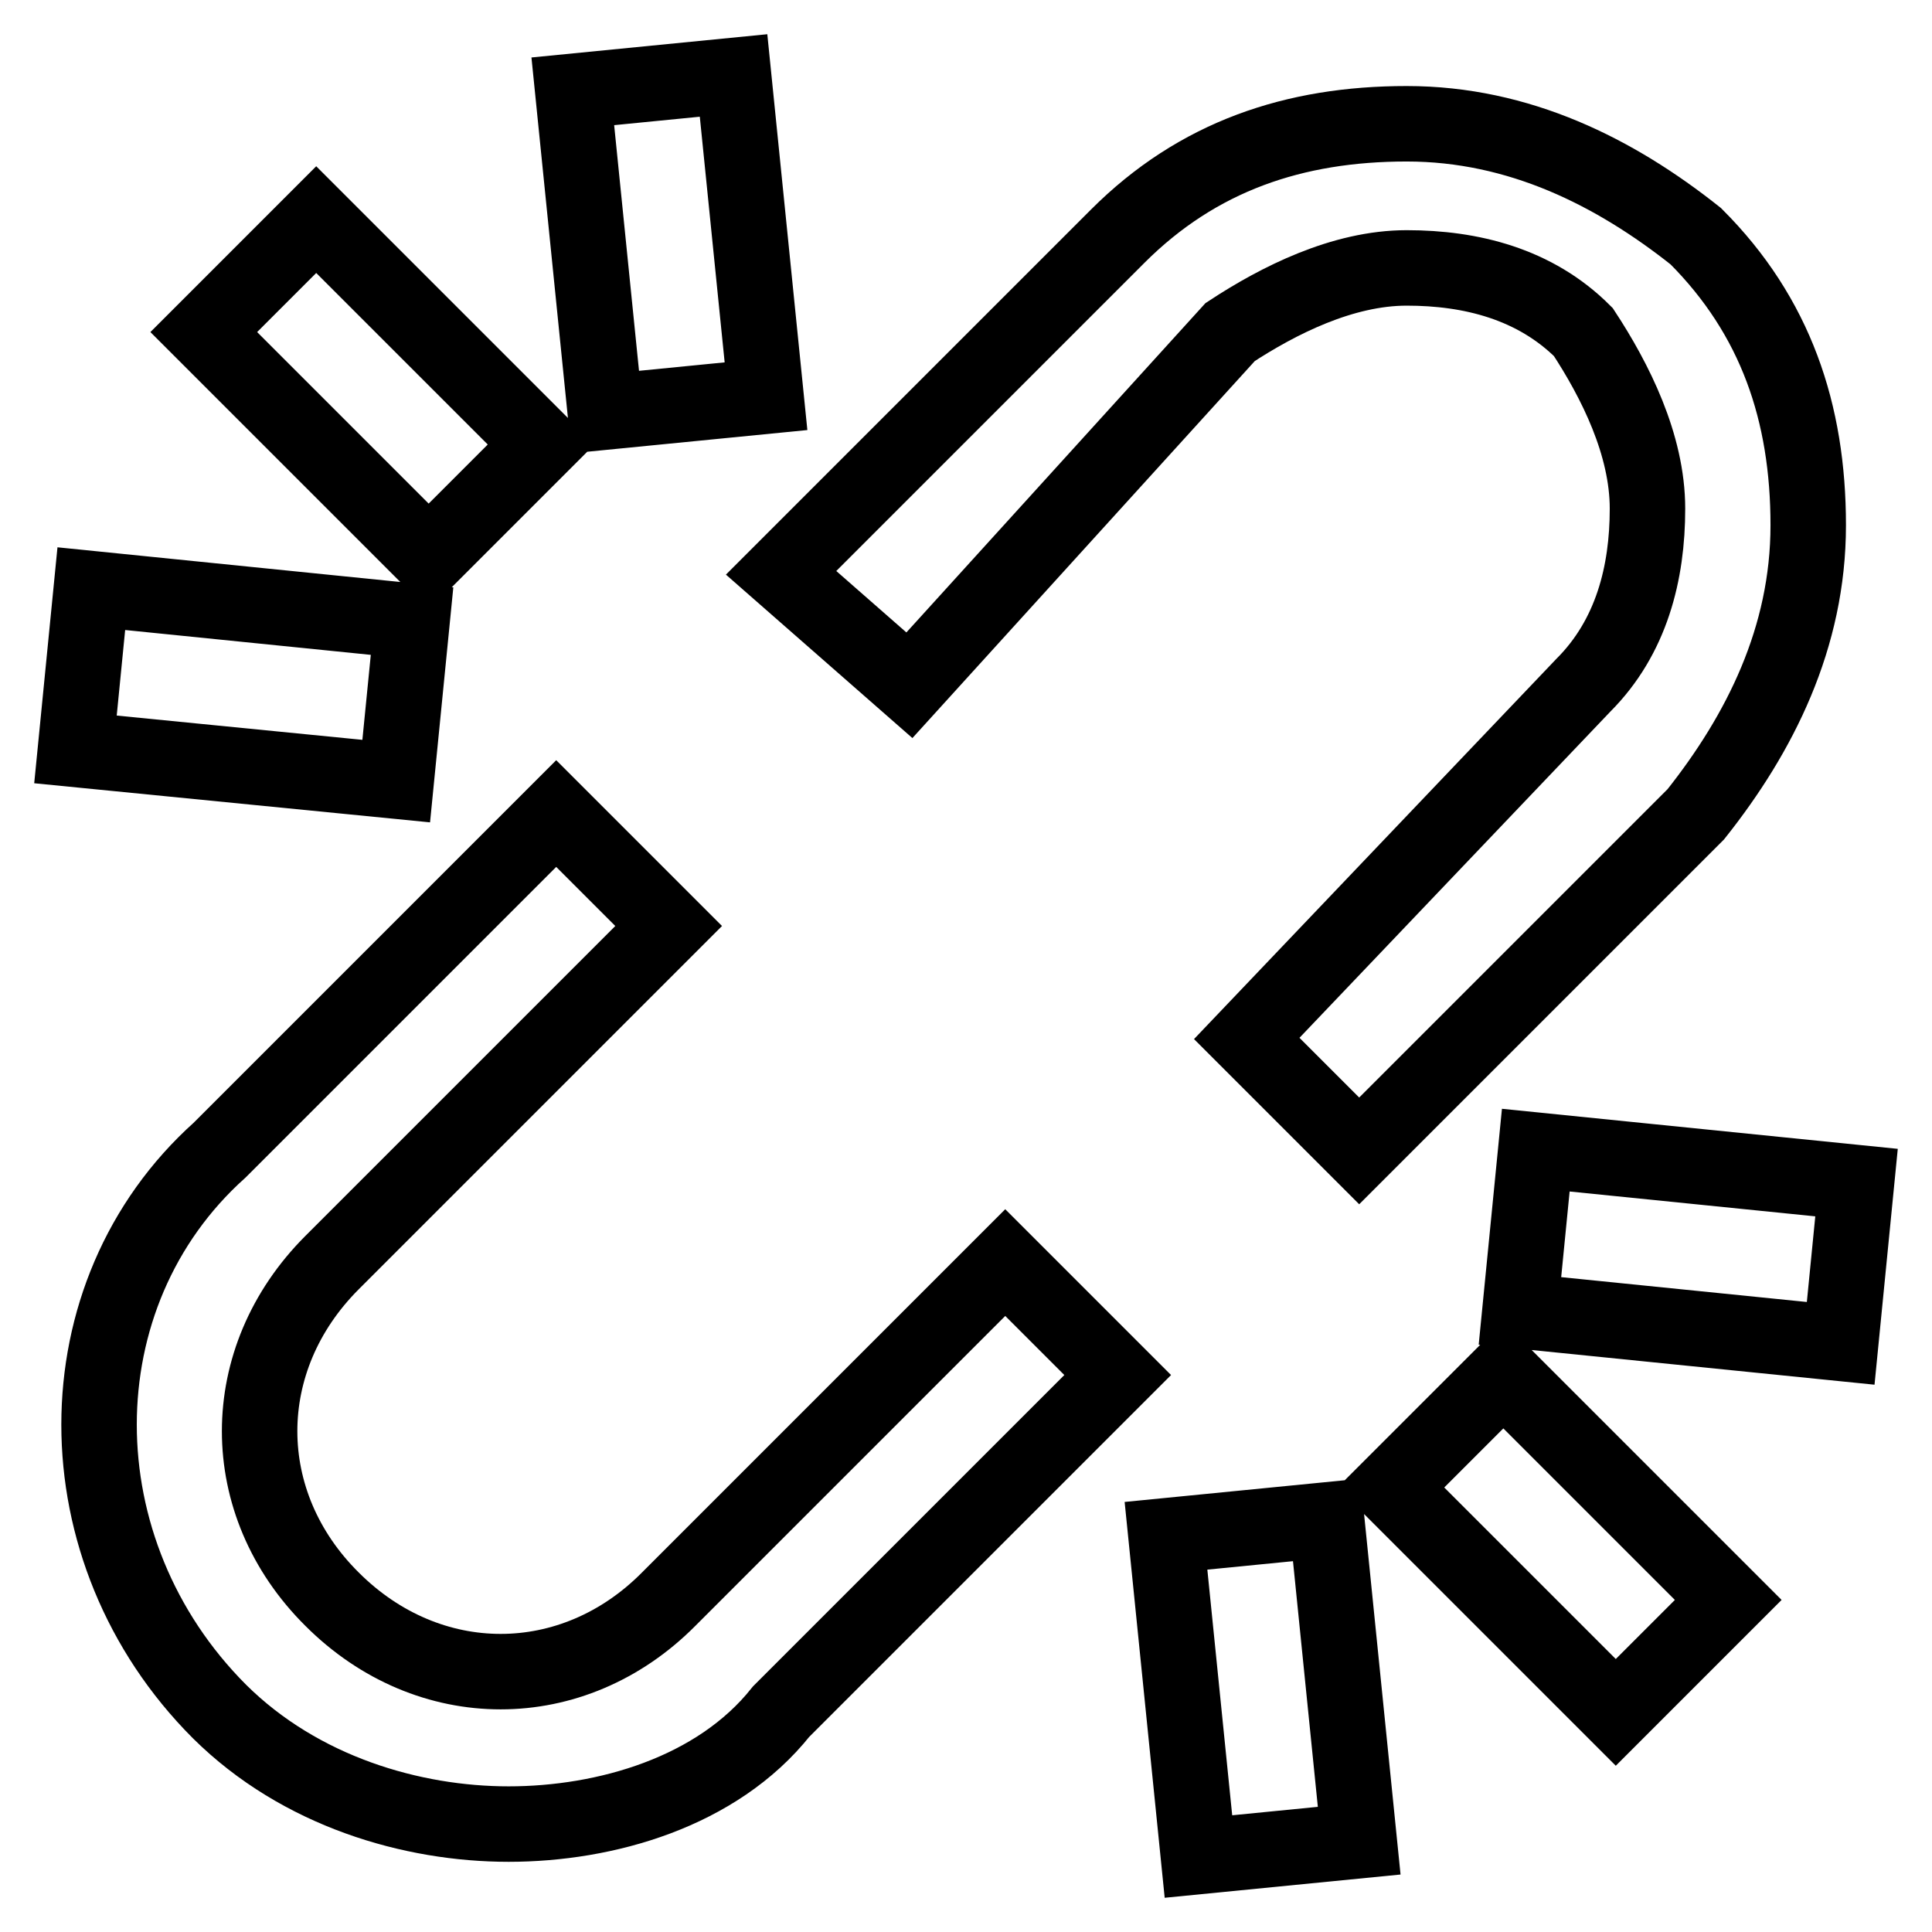 <?xml version="1.0" encoding="utf-8"?>
<!-- Svg Vector Icons : http://www.onlinewebfonts.com/icon -->
<!DOCTYPE svg PUBLIC "-//W3C//DTD SVG 1.1//EN" "http://www.w3.org/Graphics/SVG/1.1/DTD/svg11.dtd">
<svg version="1.1" xmlns="http://www.w3.org/2000/svg" xmlns:xlink="http://www.w3.org/1999/xlink" x="0px" y="0px" viewBox="0 0 256 256" enable-background="new 0 0 256 256" xml:space="preserve">
<g> <path stroke-width="10" fill-opacity="0" stroke="#000000"  d="M67.4,241.7c-12.8,0-27.6-4.3-38.3-14.9c-21.3-21.3-21.3-55.3,0-74.4l44.6-44.6l14.9,14.9L44,167.3 c-12.8,12.8-12.8,31.9,0,44.6c12.8,12.8,31.9,12.8,44.6,0l44.6-44.6l14.9,14.9l-44.6,44.6C95,237.5,80.2,241.7,67.4,241.7z  M180.1,152.5l-14.9-14.9l44.6-46.8c6.4-6.4,8.5-14.9,8.5-23.4s-4.3-17-8.5-23.4c-6.4-6.4-14.9-8.5-23.4-8.5s-17,4.3-23.4,8.5 l-42.5,46.8l-17-14.9l44.6-44.6c10.6-10.6,23.4-14.9,38.3-14.9c14.9,0,27.6,6.4,38.3,14.9c10.6,10.6,14.9,23.4,14.9,38.3 c0,14.9-6.4,27.6-14.9,38.3L180.1,152.5z M52.5,103.5L10,99.3L12.1,78l42.5,4.3L52.5,103.5z M56.8,73.8L27,44l14.9-14.9l29.8,29.8 L56.8,73.8z M80.2,54.6l-4.3-42.5L97.2,10l4.3,42.5L80.2,54.6z M158.8,246l-4.3-42.5l21.3-2.1l4.3,42.5L158.8,246z M214.1,226.9 l-29.8-29.8l14.9-14.9L229,212L214.1,226.9L214.1,226.9z M243.9,178l-42.5-4.3l2.1-21.3l42.5,4.3L243.9,178z"/></g>
</svg>